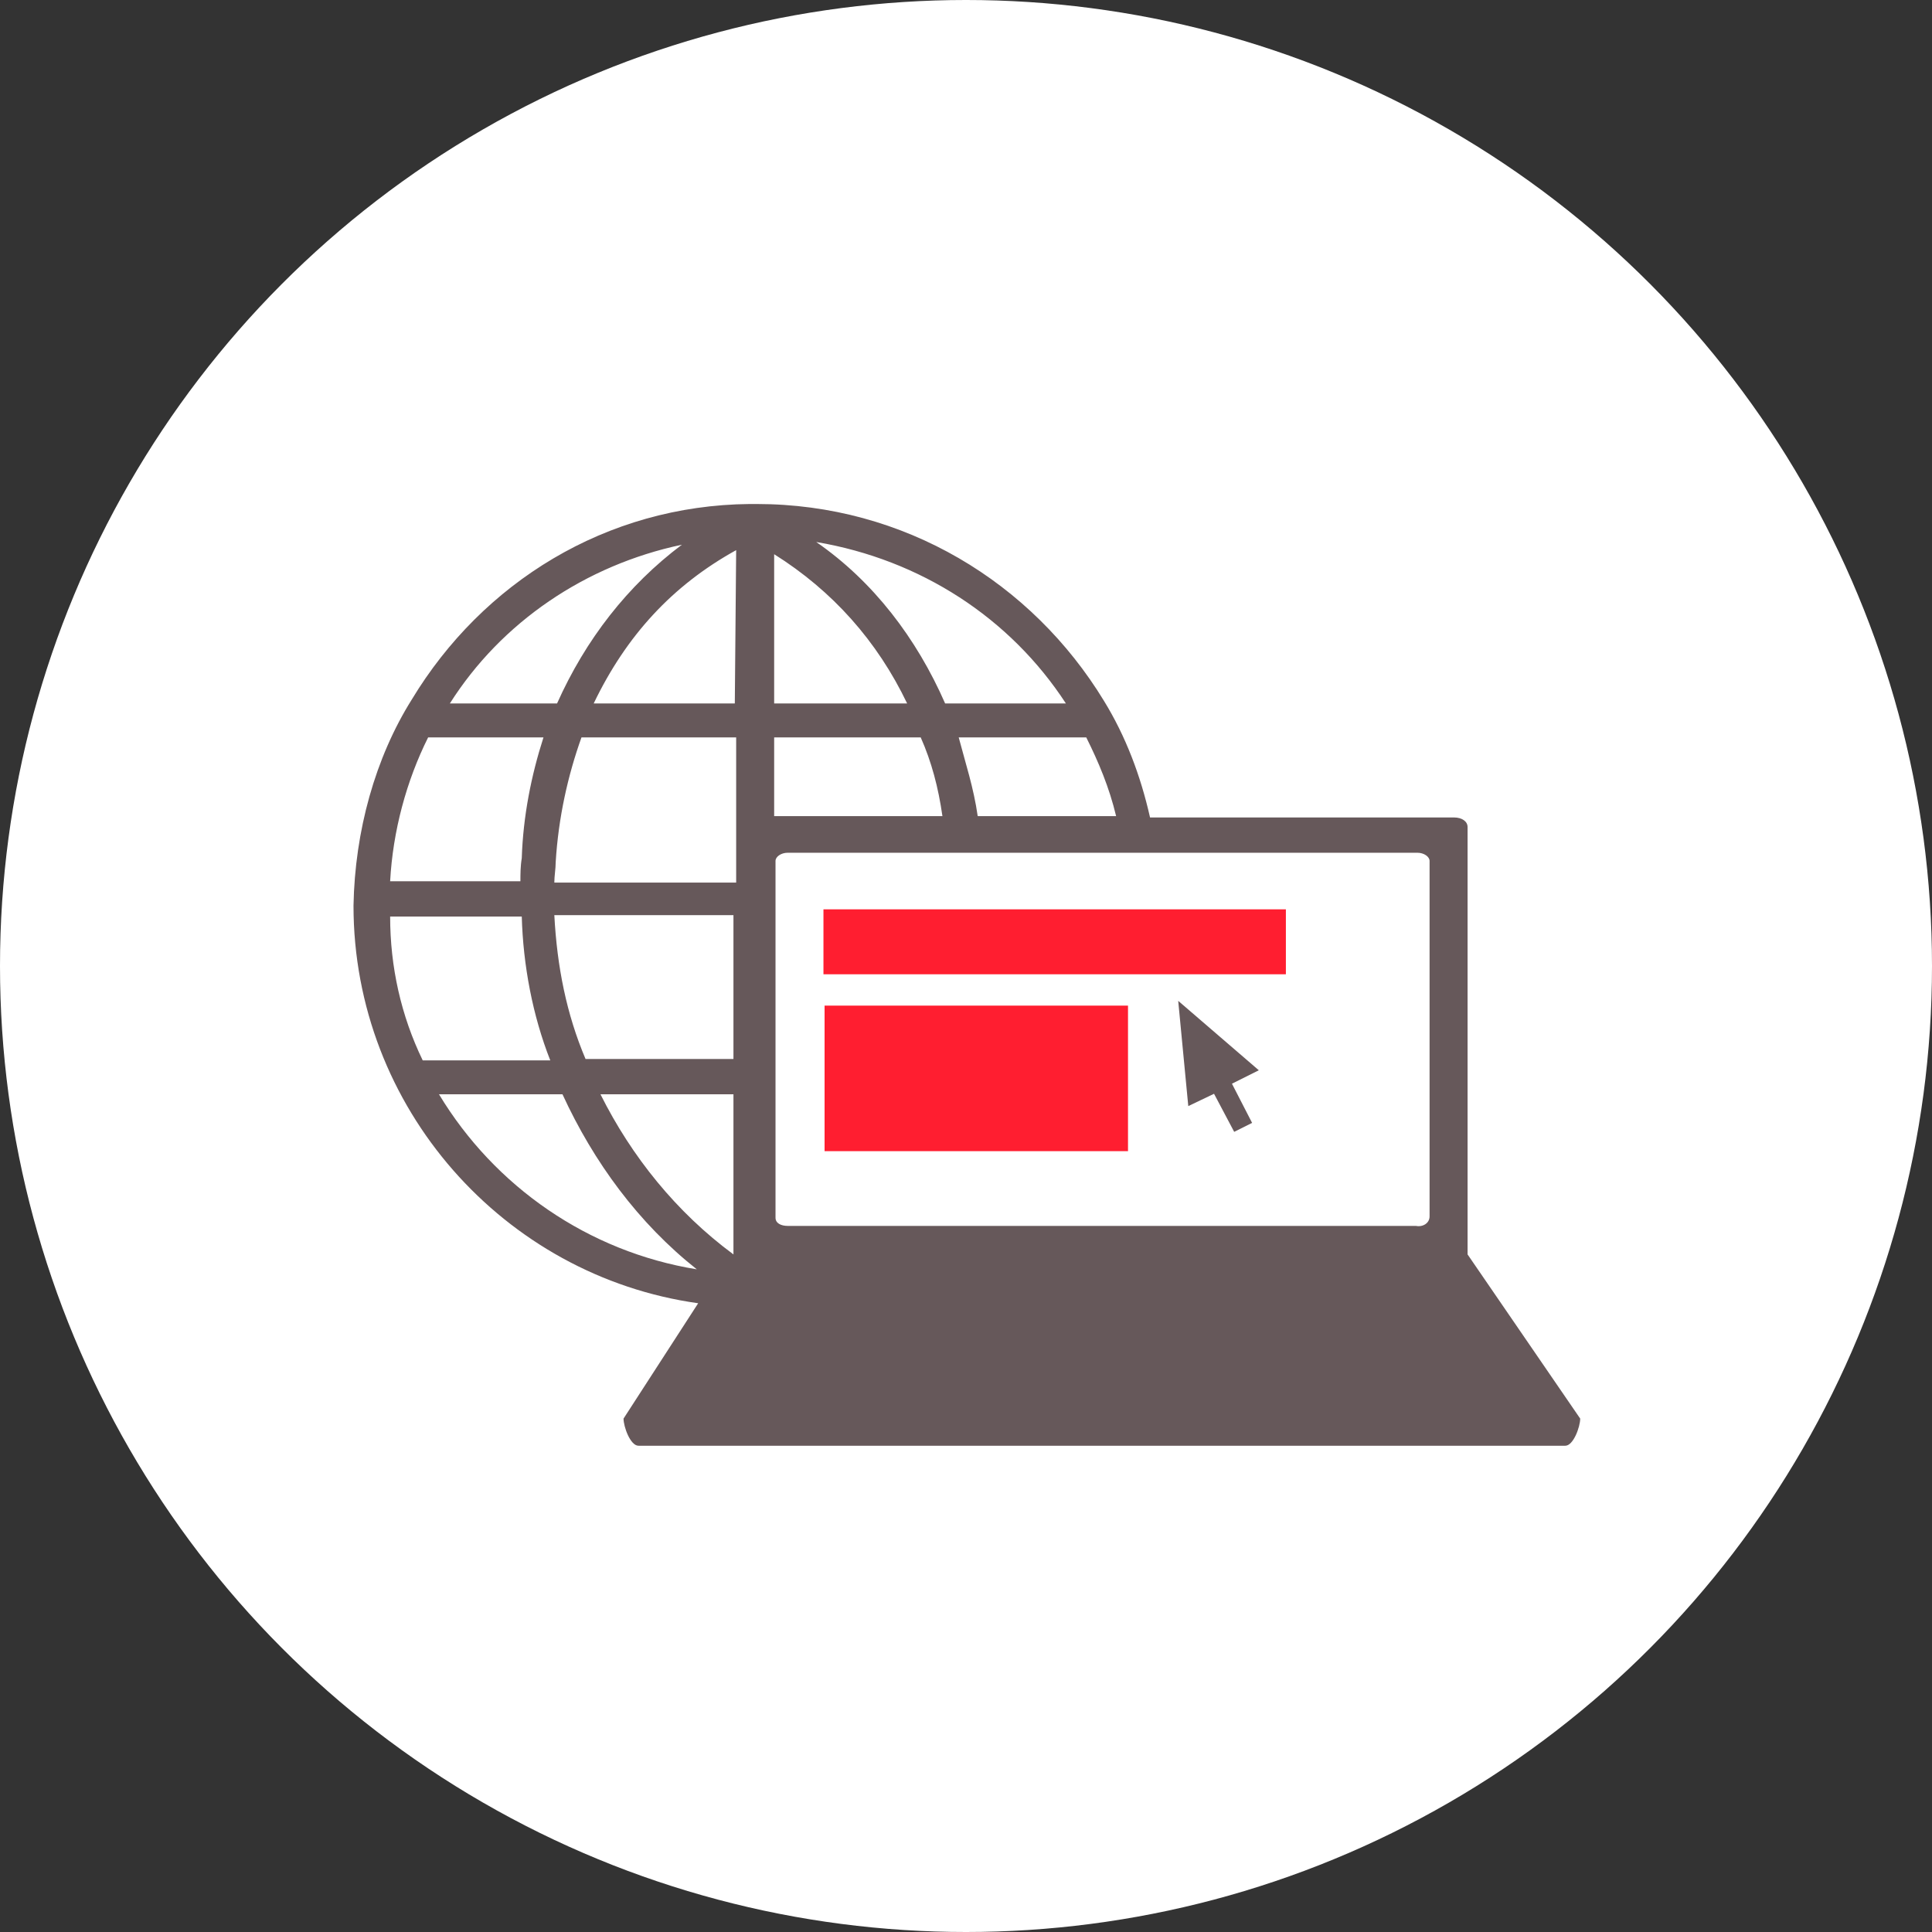 <?xml version="1.0" encoding="utf-8"?>
<!-- Generator: Adobe Illustrator 16.0.0, SVG Export Plug-In . SVG Version: 6.00 Build 0)  -->
<!DOCTYPE svg PUBLIC "-//W3C//DTD SVG 1.1//EN" "http://www.w3.org/Graphics/SVG/1.1/DTD/svg11.dtd">
<svg version="1.1" id="Layer_1" xmlns="http://www.w3.org/2000/svg" xmlns:xlink="http://www.w3.org/1999/xlink" x="0px" y="0px"
	 width="1056px" height="1056px" viewBox="-226.75 -192.147 1056 1056" enable-background="new -226.75 -192.147 1056 1056"
	 xml:space="preserve">
<rect x="-226.75" y="-192.147" width="1056" height="1056" fill="#333333" stroke="none"/>
<circle fill="#FFFFFF" cx="301.25" cy="335.853" r="528"/>
<path fill="#66585A" d="M175.626,108.55c-34.859,19.284-60.078,46.727-77.877,83.812h77.136L175.626,108.55z M183.044,83.333
	c1.483,0,2.225,0,3.708,0c80.845,0,150.565,43.019,189.874,107.546c11.867,19.283,20.026,40.792,25.219,63.785h166.14
	c4.45,0,7.417,2.225,7.417,5.192v232.151c0,0.74,0,0.74,0,1.482l0,0l61.561,89.745c0,4.45-3.709,14.834-8.159,14.834H122.225
	c-4.451,0-8.159-10.384-8.159-14.834l40.793-63.044C48.796,505.357-33.532,413.388-33.532,302.874
	c0.742-40.792,11.867-80.845,31.894-112.737C36.929,126.351,104.424,84.075,183.044,83.333z M554.632,472.723V278.398
	c0-2.225-2.966-4.45-6.675-4.45H404.81h-18.542h-77.137H290.59h-86.779c-3.708,0-6.675,2.225-6.675,4.45v11.867v18.543l0,0v78.619
	l0,0v18.543v67.494c0,2.967,2.967,4.45,6.675,4.45h8.159h25.959h48.21h28.925h5.192h130.538h23.734h72.686
	C550.924,478.656,554.632,476.432,554.632,472.723z M307.648,253.923h75.653c-3.709-15.576-9.642-29.668-16.318-43.019h-69.718
	C300.973,224.997,305.422,238.347,307.648,253.923z M289.848,192.362h66.01c-30.408-46.727-79.36-78.62-136.471-88.262
	C250.538,125.609,274.273,156.761,289.848,192.362z M196.394,253.923h91.971c-2.225-15.576-5.934-29.668-11.867-43.019h-80.104
	V253.923z M196.394,192.362h72.687c-16.317-34.119-40.793-61.562-72.687-81.587V192.362z M175.626,210.904H91.073
	c-7.417,20.767-12.609,43.76-14.092,68.236c0,3.708-0.742,7.417-0.742,11.125h99.387V210.904z M174.143,492.748v-0.74v-86.037
	h-72.687c17.059,34.117,41.535,64.527,72.687,87.52C174.143,492.748,174.143,492.748,174.143,492.748z M174.143,387.428v-79.361
	H76.24c1.483,28.184,6.675,54.144,17.059,78.62h80.845V387.428z M154.117,501.649c-31.892-25.218-56.368-58.595-73.428-95.679
	H13.195C43.605,456.406,94.781,492.008,154.117,501.649z M77.722,192.362c15.576-34.86,38.568-64.528,68.237-86.779
	c-52.661,11.126-98.646,42.277-126.831,86.779H77.722z M4.295,387.428h69.72c-9.642-24.476-14.834-51.918-15.576-78.619h-71.944
	C-13.506,336.25-7.573,362.952,4.295,387.428z M70.305,210.904H7.261c-11.867,23.734-19.284,51.177-20.767,78.62h71.203
	c0-3.709,0-8.159,0.741-12.609C59.18,253.923,63.63,231.671,70.305,210.904z"/>
<rect x="223.337" y="304.88" fill="#FF1E30" width="252.756" height="35.496"/>
<polygon fill="#66585A" points="461.301,392.844 446.614,400.188 457.629,421.607 447.837,426.503 436.822,405.695 422.745,412.428 
	417.238,354.899 "/>
<path fill="#FF1E30" d="M386.741,400.352l-0.612-0.611l0,0C386.741,399.74,386.741,400.352,386.741,400.352z M389.801,357.512v79.56
	H223.949v-79.56H389.801z M320.033,400.352C320.033,399.74,320.645,399.74,320.033,400.352L320.033,400.352
	C320.645,399.74,320.033,399.74,320.033,400.352z"/>
</svg>
